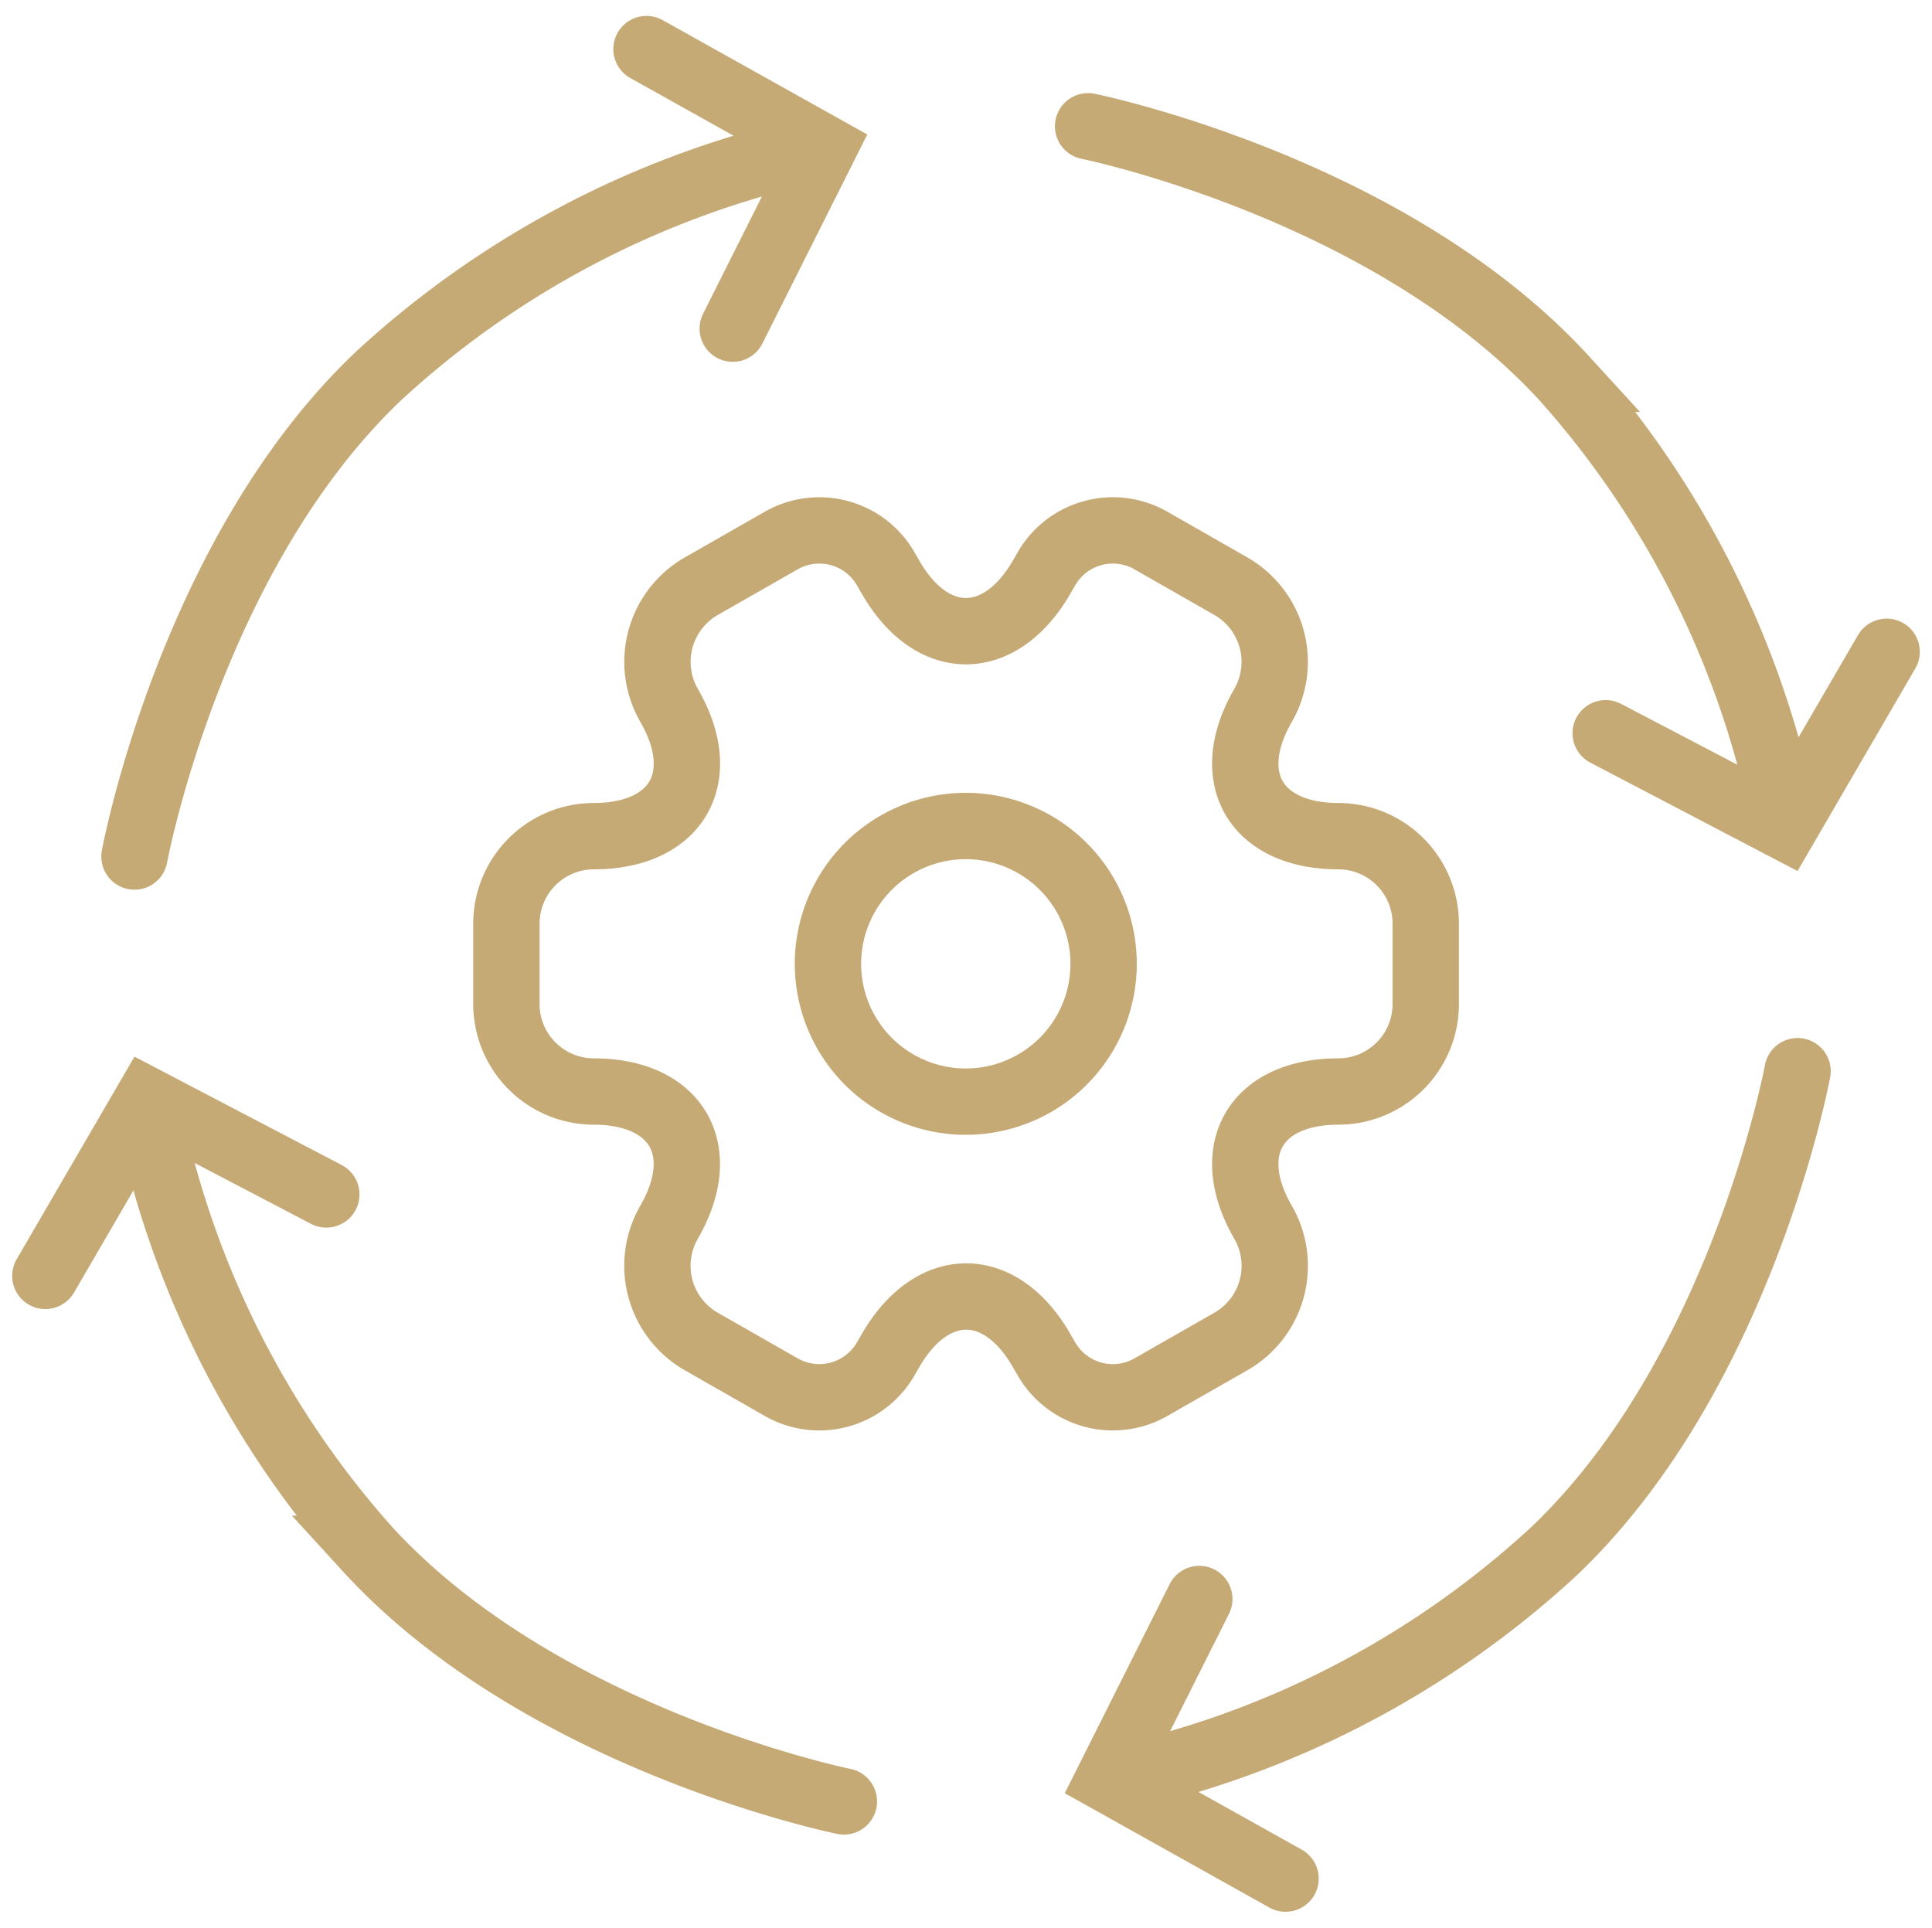 <svg xmlns="http://www.w3.org/2000/svg" width="58.245" height="58.119" viewBox="0 0 58.245 58.119">
  <g id="criminalIcin2" transform="translate(-1661.473 -2784.879)">
    <g id="setting-2" transform="translate(1674.74 2798.306)">
      <path id="Path_124966" data-name="Path 124966" d="M13.155,17.309A4.155,4.155,0,1,0,9,13.155,4.155,4.155,0,0,0,13.155,17.309Z" transform="translate(2.694 2.478)" fill="none" stroke="#c6aa76" stroke-linecap="round" stroke-linejoin="round" stroke-width="2"/>
      <path id="Path_124967" data-name="Path 124967" d="M2,16.851V14.414a2.639,2.639,0,0,1,2.631-2.631c2.507,0,3.531-1.773,2.271-3.947a2.63,2.63,0,0,1,.969-3.587l2.4-1.371a2.311,2.311,0,0,1,3.157.831l.152.263c1.246,2.174,3.3,2.174,4.556,0l.152-.263a2.311,2.311,0,0,1,3.157-.831l2.4,1.371a2.63,2.63,0,0,1,.969,3.587c-1.26,2.174-.235,3.947,2.271,3.947a2.639,2.639,0,0,1,2.631,2.631v2.437a2.639,2.639,0,0,1-2.631,2.631c-2.507,0-3.531,1.773-2.271,3.947a2.627,2.627,0,0,1-.969,3.587l-2.4,1.371a2.311,2.311,0,0,1-3.157-.831l-.152-.263c-1.246-2.174-3.3-2.174-4.556,0l-.152.263a2.311,2.311,0,0,1-3.157.831l-2.4-1.371A2.63,2.63,0,0,1,6.9,23.429c1.26-2.174.235-3.947-2.271-3.947A2.639,2.639,0,0,1,2,16.851Z" transform="translate(0 0)" fill="none" stroke="#c6aa76" stroke-linecap="round" stroke-linejoin="round" stroke-width="2"/>
    </g>
    <g id="Group_56964" data-name="Group 56964" transform="translate(11500.432 7203.43)">
      <g id="Group_56960" data-name="Group 56960" transform="translate(-9806.155 -4414.744)">
        <path id="Path_124968" data-name="Path 124968" d="M-9796.256-4412.982s9.09,1.842,14.37,7.615a28.274,28.274,0,0,1,6.511,12.774" transform="translate(9796.256 4412.982)" fill="none" stroke="#c6aa76" stroke-linecap="round" stroke-width="2"/>
        <path id="Path_124969" data-name="Path 124969" d="M-9767.27-4392.149l-3.071,5.281-5.4-2.825" transform="translate(9791.344 4407.993)" fill="none" stroke="#c6aa76" stroke-linecap="round" stroke-width="2"/>
      </g>
      <g id="Group_56963" data-name="Group 56963" transform="translate(-9837.592 -4385.364)">
        <path id="Path_124968-2" data-name="Path 124968" d="M-9775.376-4392.593s-9.09-1.842-14.37-7.615a28.286,28.286,0,0,1-6.511-12.774" transform="translate(9799.45 4413.718)" fill="none" stroke="#c6aa76" stroke-linecap="round" stroke-width="2"/>
        <path id="Path_124969-2" data-name="Path 124969" d="M-9775.746-4386.868l3.071-5.281,5.4,2.825" transform="translate(9775.746 4392.149)" fill="none" stroke="#c6aa76" stroke-linecap="round" stroke-width="2"/>
      </g>
      <g id="Group_56961" data-name="Group 56961" transform="matrix(0.017, 1, -1, 0.017, -9814.188, -4417.161)">
        <path id="Path_124968-3" data-name="Path 124968" d="M20.88,20.389S11.791,18.547,6.51,12.774A28.289,28.289,0,0,1,0,0" transform="translate(3.194 0.737)" fill="none" stroke="#c6aa76" stroke-linecap="round" stroke-width="2"/>
        <path id="Path_124969-3" data-name="Path 124969" d="M0,5.281,3.071,0l5.4,2.825" transform="translate(0 0)" fill="none" stroke="#c6aa76" stroke-linecap="round" stroke-width="2"/>
      </g>
      <g id="Group_56962" data-name="Group 56962" transform="matrix(-0.017, -1, 1, -0.017, -9805.484, -4361.822)">
        <path id="Path_124968-4" data-name="Path 124968" d="M20.88,20.389S11.791,18.547,6.51,12.774A28.289,28.289,0,0,1,0,0" transform="translate(3.194 0.737)" fill="none" stroke="#c6aa76" stroke-linecap="round" stroke-width="2"/>
        <path id="Path_124969-4" data-name="Path 124969" d="M0,5.281,3.071,0l5.4,2.825" transform="translate(0 0)" fill="none" stroke="#c6aa76" stroke-linecap="round" stroke-width="2"/>
      </g>
    </g>
  </g>
</svg>
